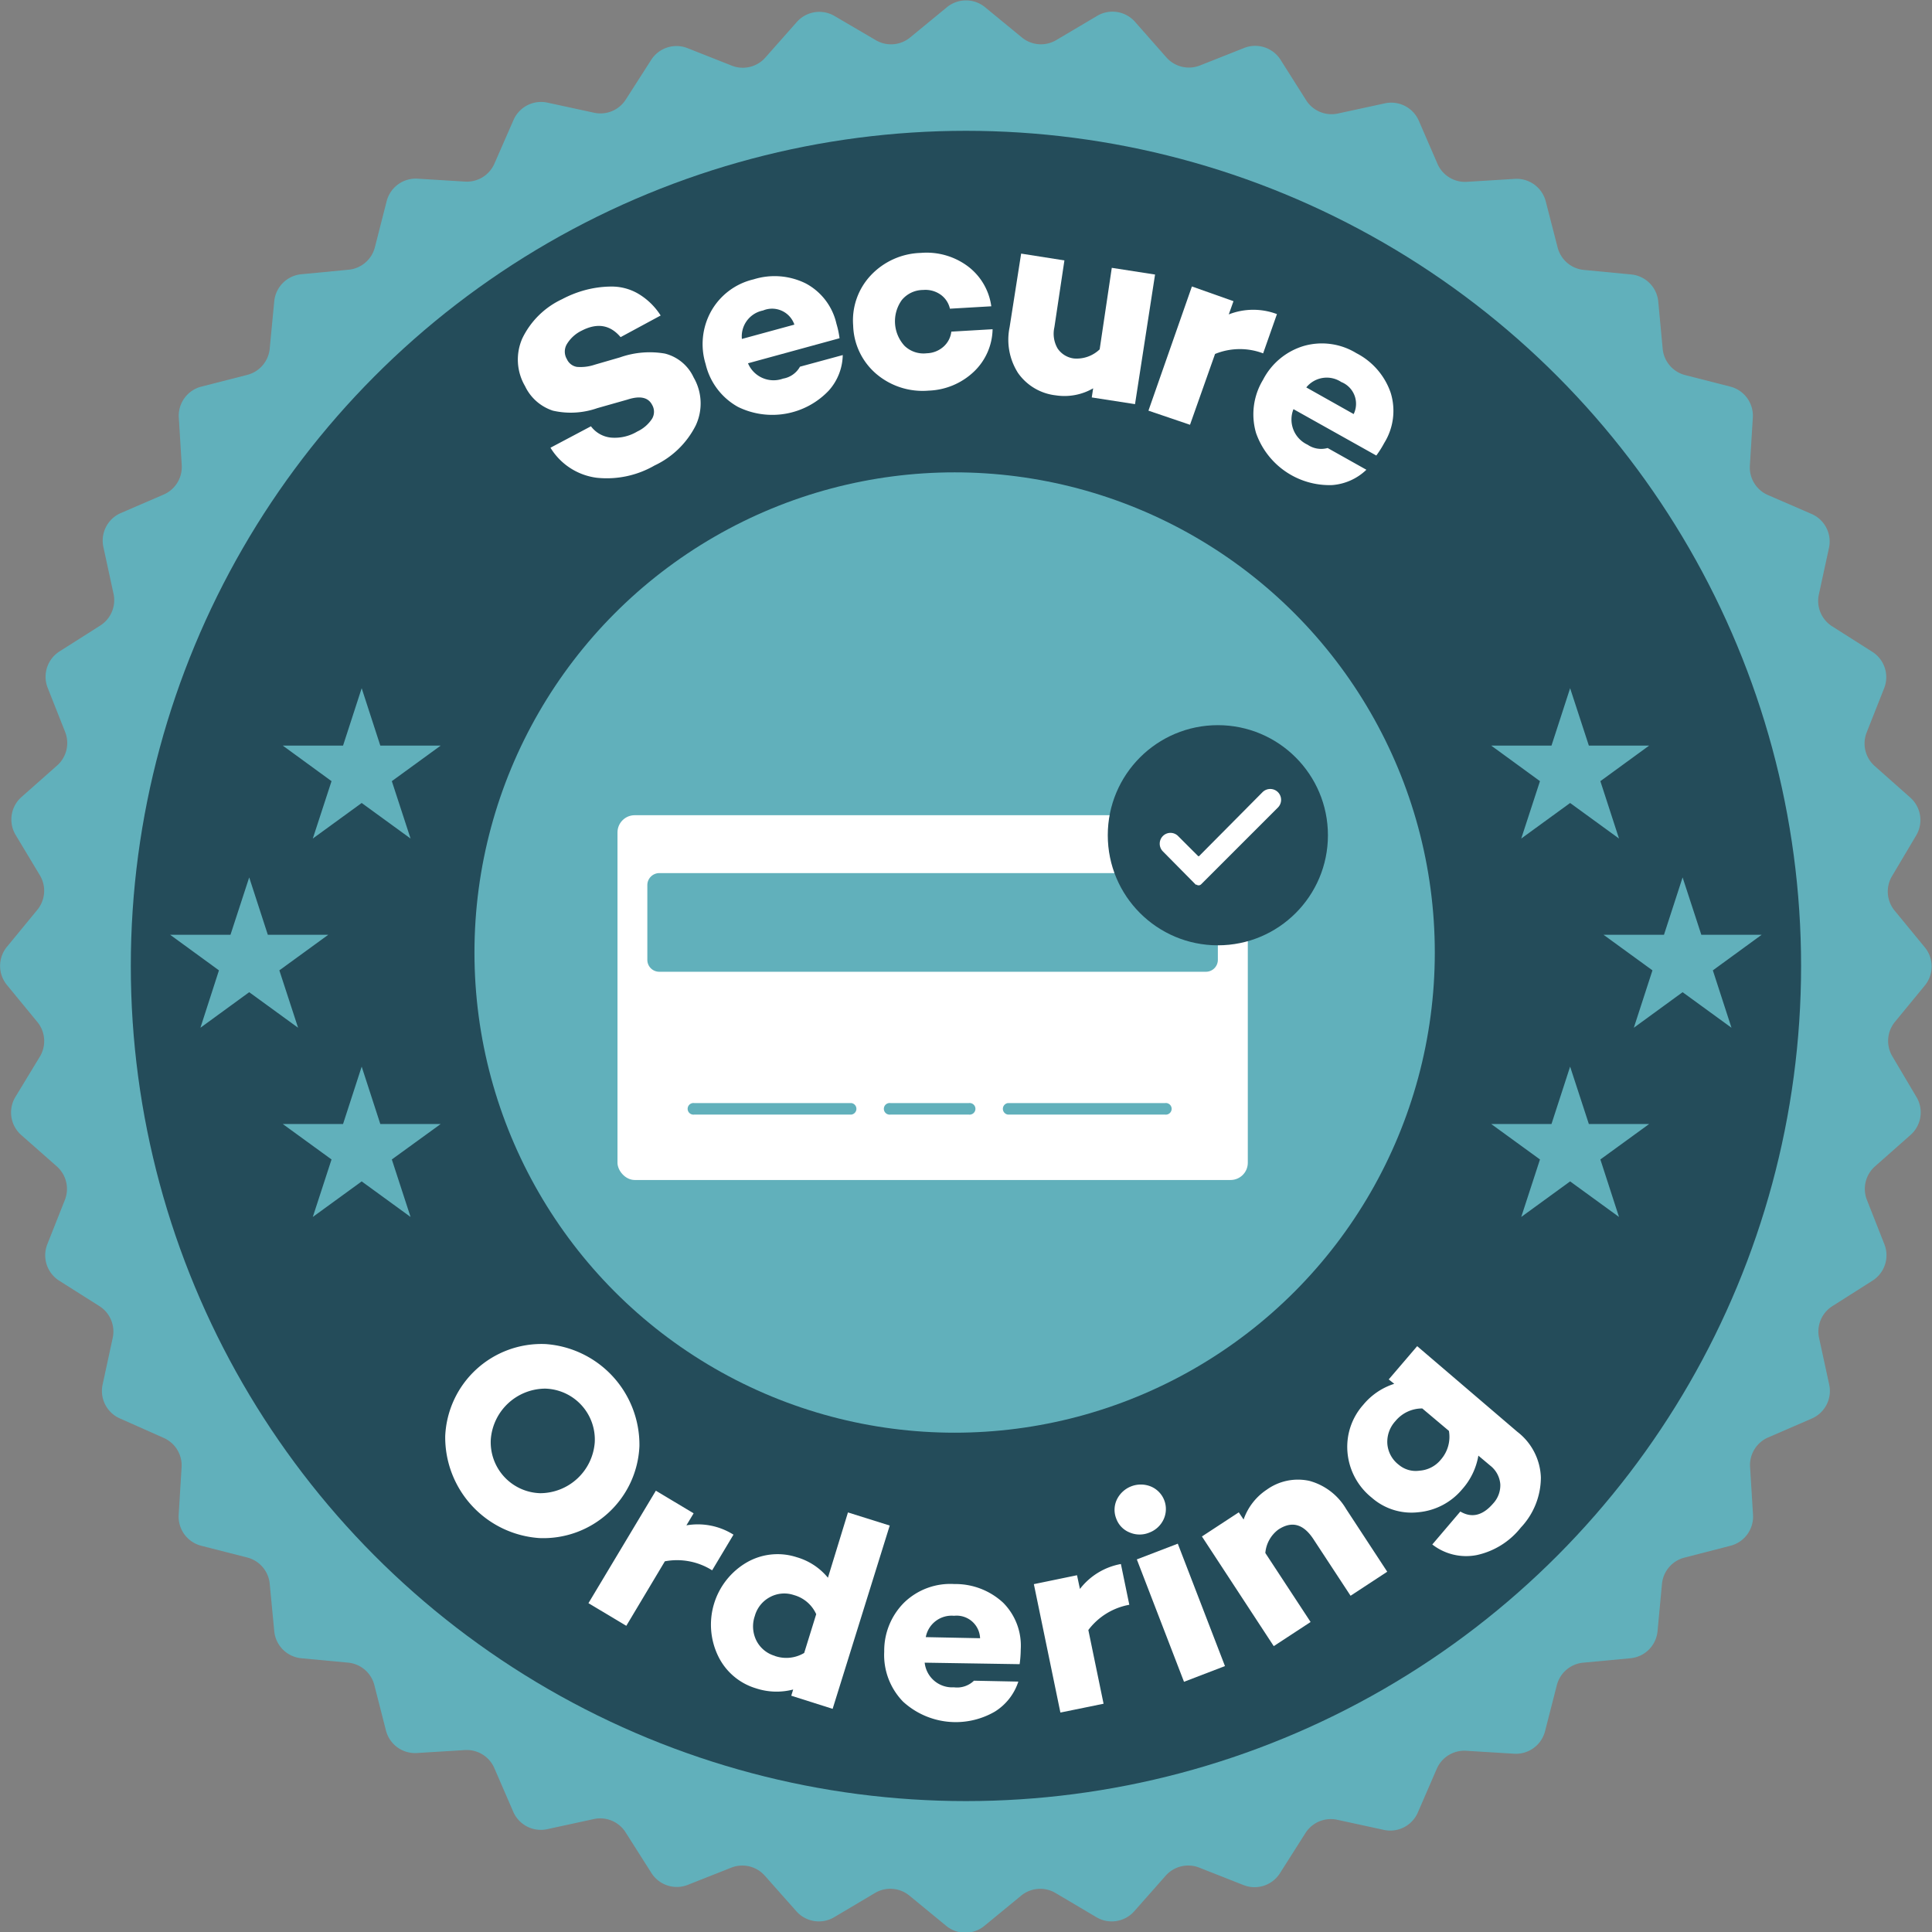 <svg xmlns="http://www.w3.org/2000/svg" viewBox="0 0 192.89 192.89"><rect x="0" y="0" width="192.89" height="192.89" fill="#808080" stroke="none"/><defs><style>.cls-1{fill:#61b0bb;}.cls-2{fill:#244c5a;}.cls-3{fill:#fff;}</style></defs><g id="Layer_2" data-name="Layer 2"><g id="Layer_1-2" data-name="Layer 1"><path class="cls-1" d="M192.2,98.36l-3,3.65a3,3,0,0,0-.27,3.45l2.41,4.07a3,3,0,0,1-.6,3.79l-3.54,3.13a3,3,0,0,0-.8,3.37l1.73,4.39a3,3,0,0,1-1.18,3.65l-4,2.54a3,3,0,0,0-1.33,3.2l1,4.61a3,3,0,0,1-1.74,3.42l-4.34,1.88a3,3,0,0,0-1.81,3l.29,4.72a3,3,0,0,1-2.26,3.1l-4.58,1.18a3,3,0,0,0-2.25,2.63l-.44,4.7a3,3,0,0,1-2.72,2.72l-4.7.44a3,3,0,0,0-2.64,2.26l-1.17,4.57a3,3,0,0,1-3.1,2.26l-4.72-.29a3,3,0,0,0-3,1.81l-1.88,4.34a3,3,0,0,1-3.42,1.74l-4.61-1a3,3,0,0,0-3.2,1.33l-2.54,4a3,3,0,0,1-3.65,1.18l-4.39-1.73a3,3,0,0,0-3.37.8l-3.13,3.54a3,3,0,0,1-3.79.6l-4.07-2.41a3,3,0,0,0-3.45.27l-3.65,3a3,3,0,0,1-3.83,0l-3.65-3a3,3,0,0,0-3.46-.27l-4.06,2.41a3,3,0,0,1-3.79-.6l-3.14-3.54a3,3,0,0,0-3.36-.8l-4.4,1.74A3,3,0,0,1,65,186.94l-2.54-4a3,3,0,0,0-3.2-1.32l-4.61,1a3,3,0,0,1-3.41-1.74l-1.88-4.34a3,3,0,0,0-3-1.81l-4.72.29a3,3,0,0,1-3.11-2.26l-1.17-4.58A3,3,0,0,0,34.79,166l-4.7-.44a3,3,0,0,1-2.71-2.72l-.45-4.7a3,3,0,0,0-2.25-2.64l-4.58-1.17a3,3,0,0,1-2.26-3.1l.29-4.73a3,3,0,0,0-1.81-2.95L12,141.63a3,3,0,0,1-1.75-3.42l1-4.62a3,3,0,0,0-1.33-3.19l-4-2.53a3,3,0,0,1-1.19-3.66l1.74-4.39a3,3,0,0,0-.8-3.37l-3.55-3.13a3,3,0,0,1-.59-3.79L4,105.46A3,3,0,0,0,3.7,102l-3-3.65a3,3,0,0,1,0-3.83l3-3.65A3,3,0,0,0,4,87.42L1.56,83.36a3,3,0,0,1,.59-3.79L5.7,76.43a3,3,0,0,0,.8-3.36l-1.74-4.4A3,3,0,0,1,6,65l4-2.54a3,3,0,0,0,1.33-3.2l-1-4.61A3,3,0,0,1,12,51.25l4.33-1.87a3,3,0,0,0,1.81-3l-.29-4.72A3,3,0,0,1,20.1,38.6l4.58-1.17a3,3,0,0,0,2.25-2.64l.45-4.7a3,3,0,0,1,2.71-2.71l4.7-.45a3,3,0,0,0,2.64-2.25L38.6,20.1a3,3,0,0,1,3.11-2.26l4.72.29a3,3,0,0,0,2.94-1.81L51.26,12a3,3,0,0,1,3.41-1.75l4.62,1a3,3,0,0,0,3.2-1.33L65,6a3,3,0,0,1,3.65-1.19l4.4,1.74a3,3,0,0,0,3.36-.8l3.14-3.55a3,3,0,0,1,3.79-.59L87.42,4a3,3,0,0,0,3.46-.27l3.65-3a3,3,0,0,1,3.83,0l3.65,3a3,3,0,0,0,3.45.27l4.07-2.41a3,3,0,0,1,3.79.59l3.13,3.55a3,3,0,0,0,3.37.8l4.39-1.74A3,3,0,0,1,127.87,6l2.53,4a3,3,0,0,0,3.19,1.33l4.62-1A3,3,0,0,1,141.63,12l1.88,4.34a3,3,0,0,0,3,1.81l4.72-.29a3,3,0,0,1,3.1,2.26l1.18,4.58a3,3,0,0,0,2.63,2.25l4.7.45a3,3,0,0,1,2.72,2.71l.44,4.7a3,3,0,0,0,2.25,2.64l4.58,1.17A3,3,0,0,1,175,41.71l-.29,4.72a3,3,0,0,0,1.81,3l4.34,1.88a3,3,0,0,1,1.74,3.41l-1,4.61a3,3,0,0,0,1.32,3.2l4,2.54a3,3,0,0,1,1.19,3.65l-1.74,4.4a3,3,0,0,0,.8,3.36l3.54,3.14a3,3,0,0,1,.6,3.79l-2.41,4.06a3,3,0,0,0,.27,3.46l3,3.65A3,3,0,0,1,192.2,98.36Z"/><circle class="cls-2" cx="96.44" cy="96.44" r="83.38"/><path class="cls-3" d="M56.12,29.87a11,11,0,0,1,2.27-.9A10.34,10.34,0,0,1,61,28.61a5.26,5.26,0,0,1,2.68.69,6.7,6.7,0,0,1,2.28,2.2l-4,2.16Q60.41,31.82,58.1,33a3.53,3.53,0,0,0-1.5,1.35,1.46,1.46,0,0,0,0,1.51,1.33,1.33,0,0,0,1,.77,4.41,4.41,0,0,0,1.78-.22l2.52-.73a8.92,8.92,0,0,1,4.48-.38,4.31,4.31,0,0,1,2.87,2.38,5.17,5.17,0,0,1,.21,4.8,8.79,8.79,0,0,1-4.12,4,9.54,9.54,0,0,1-5.76,1.22,6.35,6.35,0,0,1-4.62-3L59,42.56a2.85,2.85,0,0,0,2,1.13,4.39,4.39,0,0,0,2.63-.61,3.56,3.56,0,0,0,1.47-1.27,1.36,1.36,0,0,0,0-1.4c-.39-.75-1.22-.92-2.47-.51l-3,.85a8,8,0,0,1-4.43.25,4.68,4.68,0,0,1-2.78-2.45,5.24,5.24,0,0,1-.27-4.77A8.3,8.3,0,0,1,56.12,29.87Z"/><path class="cls-3" d="M83.51,32.32a9.15,9.15,0,0,1,.31,1.45l-9.14,2.5a2.77,2.77,0,0,0,3.5,1.53,2.38,2.38,0,0,0,1.69-1.19l4.27-1.16A5.46,5.46,0,0,1,82.74,39a7.77,7.77,0,0,1-9.07,1.62,6.62,6.62,0,0,1-3.22-4.27A6.75,6.75,0,0,1,71,31.07a6.58,6.58,0,0,1,4.24-3.18,7,7,0,0,1,5.21.41A6.07,6.07,0,0,1,83.51,32.32ZM76.18,31a2.63,2.63,0,0,0-2.11,2.84l5.24-1.43A2.35,2.35,0,0,0,76.18,31Z"/><path class="cls-3" d="M92.53,35.27a2.61,2.61,0,0,0,1.67-.66,2.37,2.37,0,0,0,.78-1.5l4.12-.24a6,6,0,0,1-1.88,4.25A6.91,6.91,0,0,1,92.72,39a7.14,7.14,0,0,1-5.22-1.66,6.59,6.59,0,0,1-2.32-4.84,6.56,6.56,0,0,1,1.75-5,7.13,7.13,0,0,1,5-2.25,6.89,6.89,0,0,1,4.69,1.33,6,6,0,0,1,2.35,4l-4.13.24a2.34,2.34,0,0,0-.94-1.41,2.62,2.62,0,0,0-1.73-.46,2.77,2.77,0,0,0-2.13,1,3.63,3.63,0,0,0,.26,4.57A2.73,2.73,0,0,0,92.53,35.27Z"/><path class="cls-3" d="M111,26.74l4.32.67-2,12.94L109,39.68l.14-.91a5.73,5.73,0,0,1-3.74.7,5.33,5.33,0,0,1-3.76-2.23,6.17,6.17,0,0,1-.84-4.58l1.15-7.34,4.32.68-1,6.67a2.93,2.93,0,0,0,.32,2.12,2.31,2.31,0,0,0,1.63,1,3.32,3.32,0,0,0,2.57-.91Z"/><path class="cls-3" d="M127.49,31.36l-1.38,3.92a6.55,6.55,0,0,0-4.8.06l-2.5,7.07L114.66,41,119,28.6l4.15,1.47-.47,1.32A6.7,6.7,0,0,1,127.49,31.36Z"/><path class="cls-3" d="M138.2,44.23a10.13,10.13,0,0,1-.79,1.25l-8.27-4.63a2.77,2.77,0,0,0,1.41,3.55,2.4,2.4,0,0,0,2,.33l3.87,2.17A5.52,5.52,0,0,1,133,48.43a7.77,7.77,0,0,1-7.6-5.21,6.64,6.64,0,0,1,.7-5.3,6.75,6.75,0,0,1,4.07-3.38,6.58,6.58,0,0,1,5.25.72,7,7,0,0,1,3.42,3.94A6.08,6.08,0,0,1,138.2,44.23Zm-4.29-6.09a2.62,2.62,0,0,0-3.49.54l4.73,2.66A2.34,2.34,0,0,0,133.91,38.14Z"/><path class="cls-3" d="M54.46,134.19a10.08,10.08,0,0,1,9.38,10.18,9.6,9.6,0,0,1-10,9.19,10.09,10.09,0,0,1-9.39-10.18,9.62,9.62,0,0,1,10-9.19ZM49,143.72a5.09,5.09,0,0,0,4.94,5.36A5.48,5.48,0,0,0,59.38,144a5.09,5.09,0,0,0-4.94-5.36A5.48,5.48,0,0,0,49,143.72Z"/><path class="cls-3" d="M73.23,153.22l-2.13,3.56a6.58,6.58,0,0,0-4.72-.9l-3.85,6.44-3.78-2.26,6.73-11.23,3.77,2.26-.72,1.2A6.67,6.67,0,0,1,73.23,153.22Z"/><path class="cls-3" d="M84.66,151l4.17,1.31-5.7,18.3L79,169.3l.19-.62a6.58,6.58,0,0,1-3.72-.12,6.15,6.15,0,0,1-3.79-3.26A7.19,7.19,0,0,1,74.54,156a6.16,6.16,0,0,1,5-.53,6.28,6.28,0,0,1,3.12,2.05Zm-7.3,14.33a3.48,3.48,0,0,0,2.93-.3l1.2-3.87a3.45,3.45,0,0,0-2.23-1.91,3,3,0,0,0-2.38.2,3.05,3.05,0,0,0-1.52,1.89,3.17,3.17,0,0,0,.16,2.46A3,3,0,0,0,77.36,165.32Z"/><path class="cls-3" d="M101.91,164.67a11.41,11.41,0,0,1-.11,1.48L92.32,166a2.76,2.76,0,0,0,2.92,2.46,2.42,2.42,0,0,0,2-.66l4.43.09a5.54,5.54,0,0,1-2.35,3,7.79,7.79,0,0,1-9.16-1,6.68,6.68,0,0,1-1.88-5,6.78,6.78,0,0,1,2-4.9,6.62,6.62,0,0,1,5-1.84,7,7,0,0,1,4.88,1.87A6.07,6.07,0,0,1,101.91,164.67Zm-6.66-3.35a2.62,2.62,0,0,0-2.82,2.13l5.42.11A2.34,2.34,0,0,0,95.25,161.32Z"/><path class="cls-3" d="M111.91,156.15l.84,4.07a6.58,6.58,0,0,0-4.09,2.52l1.52,7.36-4.31.88-2.65-12.82,4.31-.89.29,1.37A6.68,6.68,0,0,1,111.91,156.15Z"/><path class="cls-3" d="M114.78,153a2.53,2.53,0,0,1-2,0,2.34,2.34,0,0,1-1.33-1.37,2.38,2.38,0,0,1,.06-1.92,2.66,2.66,0,0,1,3.39-1.3,2.44,2.44,0,0,1,1.27,3.29A2.56,2.56,0,0,1,114.78,153Zm-1.28,2.69,4.09-1.57,4.71,12.22-4.09,1.57Z"/><path class="cls-3" d="M126.47,148.73a5.34,5.34,0,0,1,4.26-.88,6.11,6.11,0,0,1,3.67,2.81l4.1,6.26-3.66,2.4-3.72-5.67c-1-1.51-2.15-1.82-3.49-.94a3.26,3.26,0,0,0-1.3,2.34l4.52,6.89-3.68,2.41L120,153.4l3.68-2.41.48.72A5.89,5.89,0,0,1,126.47,148.73Z"/><path class="cls-3" d="M138.65,137.72l2.84-3.32,10,8.55a6,6,0,0,1,2.35,4.56,7.32,7.32,0,0,1-2,5,7.69,7.69,0,0,1-4.41,2.75A5.5,5.5,0,0,1,143,154.2l2.8-3.29c1.15.68,2.25.4,3.29-.82a2.67,2.67,0,0,0,.7-1.9,2.63,2.63,0,0,0-1-1.86l-1.19-1a6.74,6.74,0,0,1-1.61,3.35,6.45,6.45,0,0,1-4.38,2.3,6,6,0,0,1-4.65-1.45,6.5,6.5,0,0,1-2.43-4.56,6.31,6.31,0,0,1,1.58-4.72,6.62,6.62,0,0,1,3.09-2.09Zm5.21,8a3.45,3.45,0,0,0,.8-2.86L142,140.62a3.45,3.45,0,0,0-2.68,1.26,3.06,3.06,0,0,0-.81,2.24,2.91,2.91,0,0,0,1.14,2.12,2.62,2.62,0,0,0,2.08.59A3,3,0,0,0,143.86,145.72Z"/><circle class="cls-1" cx="95.31" cy="95.1" r="47.94"/><rect class="cls-3" x="61.65" y="81.39" width="62.93" height="36.42" rx="1.72"/><path class="cls-1" d="M65.81,87.17h54.6a1.2,1.2,0,0,1,1.18,1.21v7.44a1.19,1.19,0,0,1-1.18,1.2H65.81a1.19,1.19,0,0,1-1.18-1.2V88.38A1.2,1.2,0,0,1,65.81,87.17Z"/><path class="cls-1" d="M85,111.28H69.31a.58.58,0,1,1,0-1.15H85a.58.58,0,0,1,0,1.15Z"/><path class="cls-1" d="M116.32,111.28H100.63a.58.58,0,0,1,0-1.15h15.69a.58.58,0,1,1,0,1.15Z"/><path class="cls-1" d="M96.73,111.28H88.9a.58.58,0,1,1,0-1.15h7.83a.58.58,0,1,1,0,1.15Z"/><circle class="cls-2" cx="121.59" cy="83.39" r="10.99"/><polygon class="cls-1" points="36.11 68.71 37.97 74.44 44 74.44 39.12 77.99 40.99 83.72 36.11 80.17 31.23 83.72 33.1 77.99 28.23 74.44 34.25 74.44 36.11 68.71"/><polygon class="cls-1" points="36.11 106.49 37.97 112.22 44 112.22 39.12 115.76 40.99 121.5 36.11 117.95 31.23 121.5 33.1 115.76 28.23 112.22 34.25 112.22 36.11 106.49"/><polygon class="cls-1" points="24.88 87.6 26.74 93.33 32.77 93.33 27.89 96.88 29.76 102.61 24.88 99.06 20.01 102.61 21.86 96.88 16.99 93.33 23.01 93.33 24.88 87.6"/><polygon class="cls-1" points="156.76 68.71 154.9 74.44 148.88 74.44 153.75 77.99 151.88 83.72 156.76 80.17 161.64 83.72 159.78 77.99 164.65 74.44 158.63 74.44 156.76 68.71"/><polygon class="cls-1" points="156.76 106.49 154.9 112.22 148.88 112.22 153.75 115.76 151.88 121.5 156.76 117.95 161.64 121.5 159.78 115.76 164.65 112.22 158.63 112.22 156.76 106.49"/><polygon class="cls-1" points="167.99 87.6 166.13 93.33 160.1 93.33 164.98 96.88 163.12 102.61 167.99 99.06 172.87 102.61 171.01 96.88 175.88 93.33 169.86 93.33 167.99 87.6"/><path class="cls-3" d="M119.42,88.36,116.1,85a1.09,1.09,0,0,1,0-1.53h0a1.07,1.07,0,0,1,1.52,0h0l2,2a.09.09,0,0,0,.1,0l6.33-6.38a1.09,1.09,0,0,1,1.54,0h0a1.09,1.09,0,0,1,0,1.53l-7.67,7.67a.36.36,0,0,1-.5,0Z"/></g></g></svg>